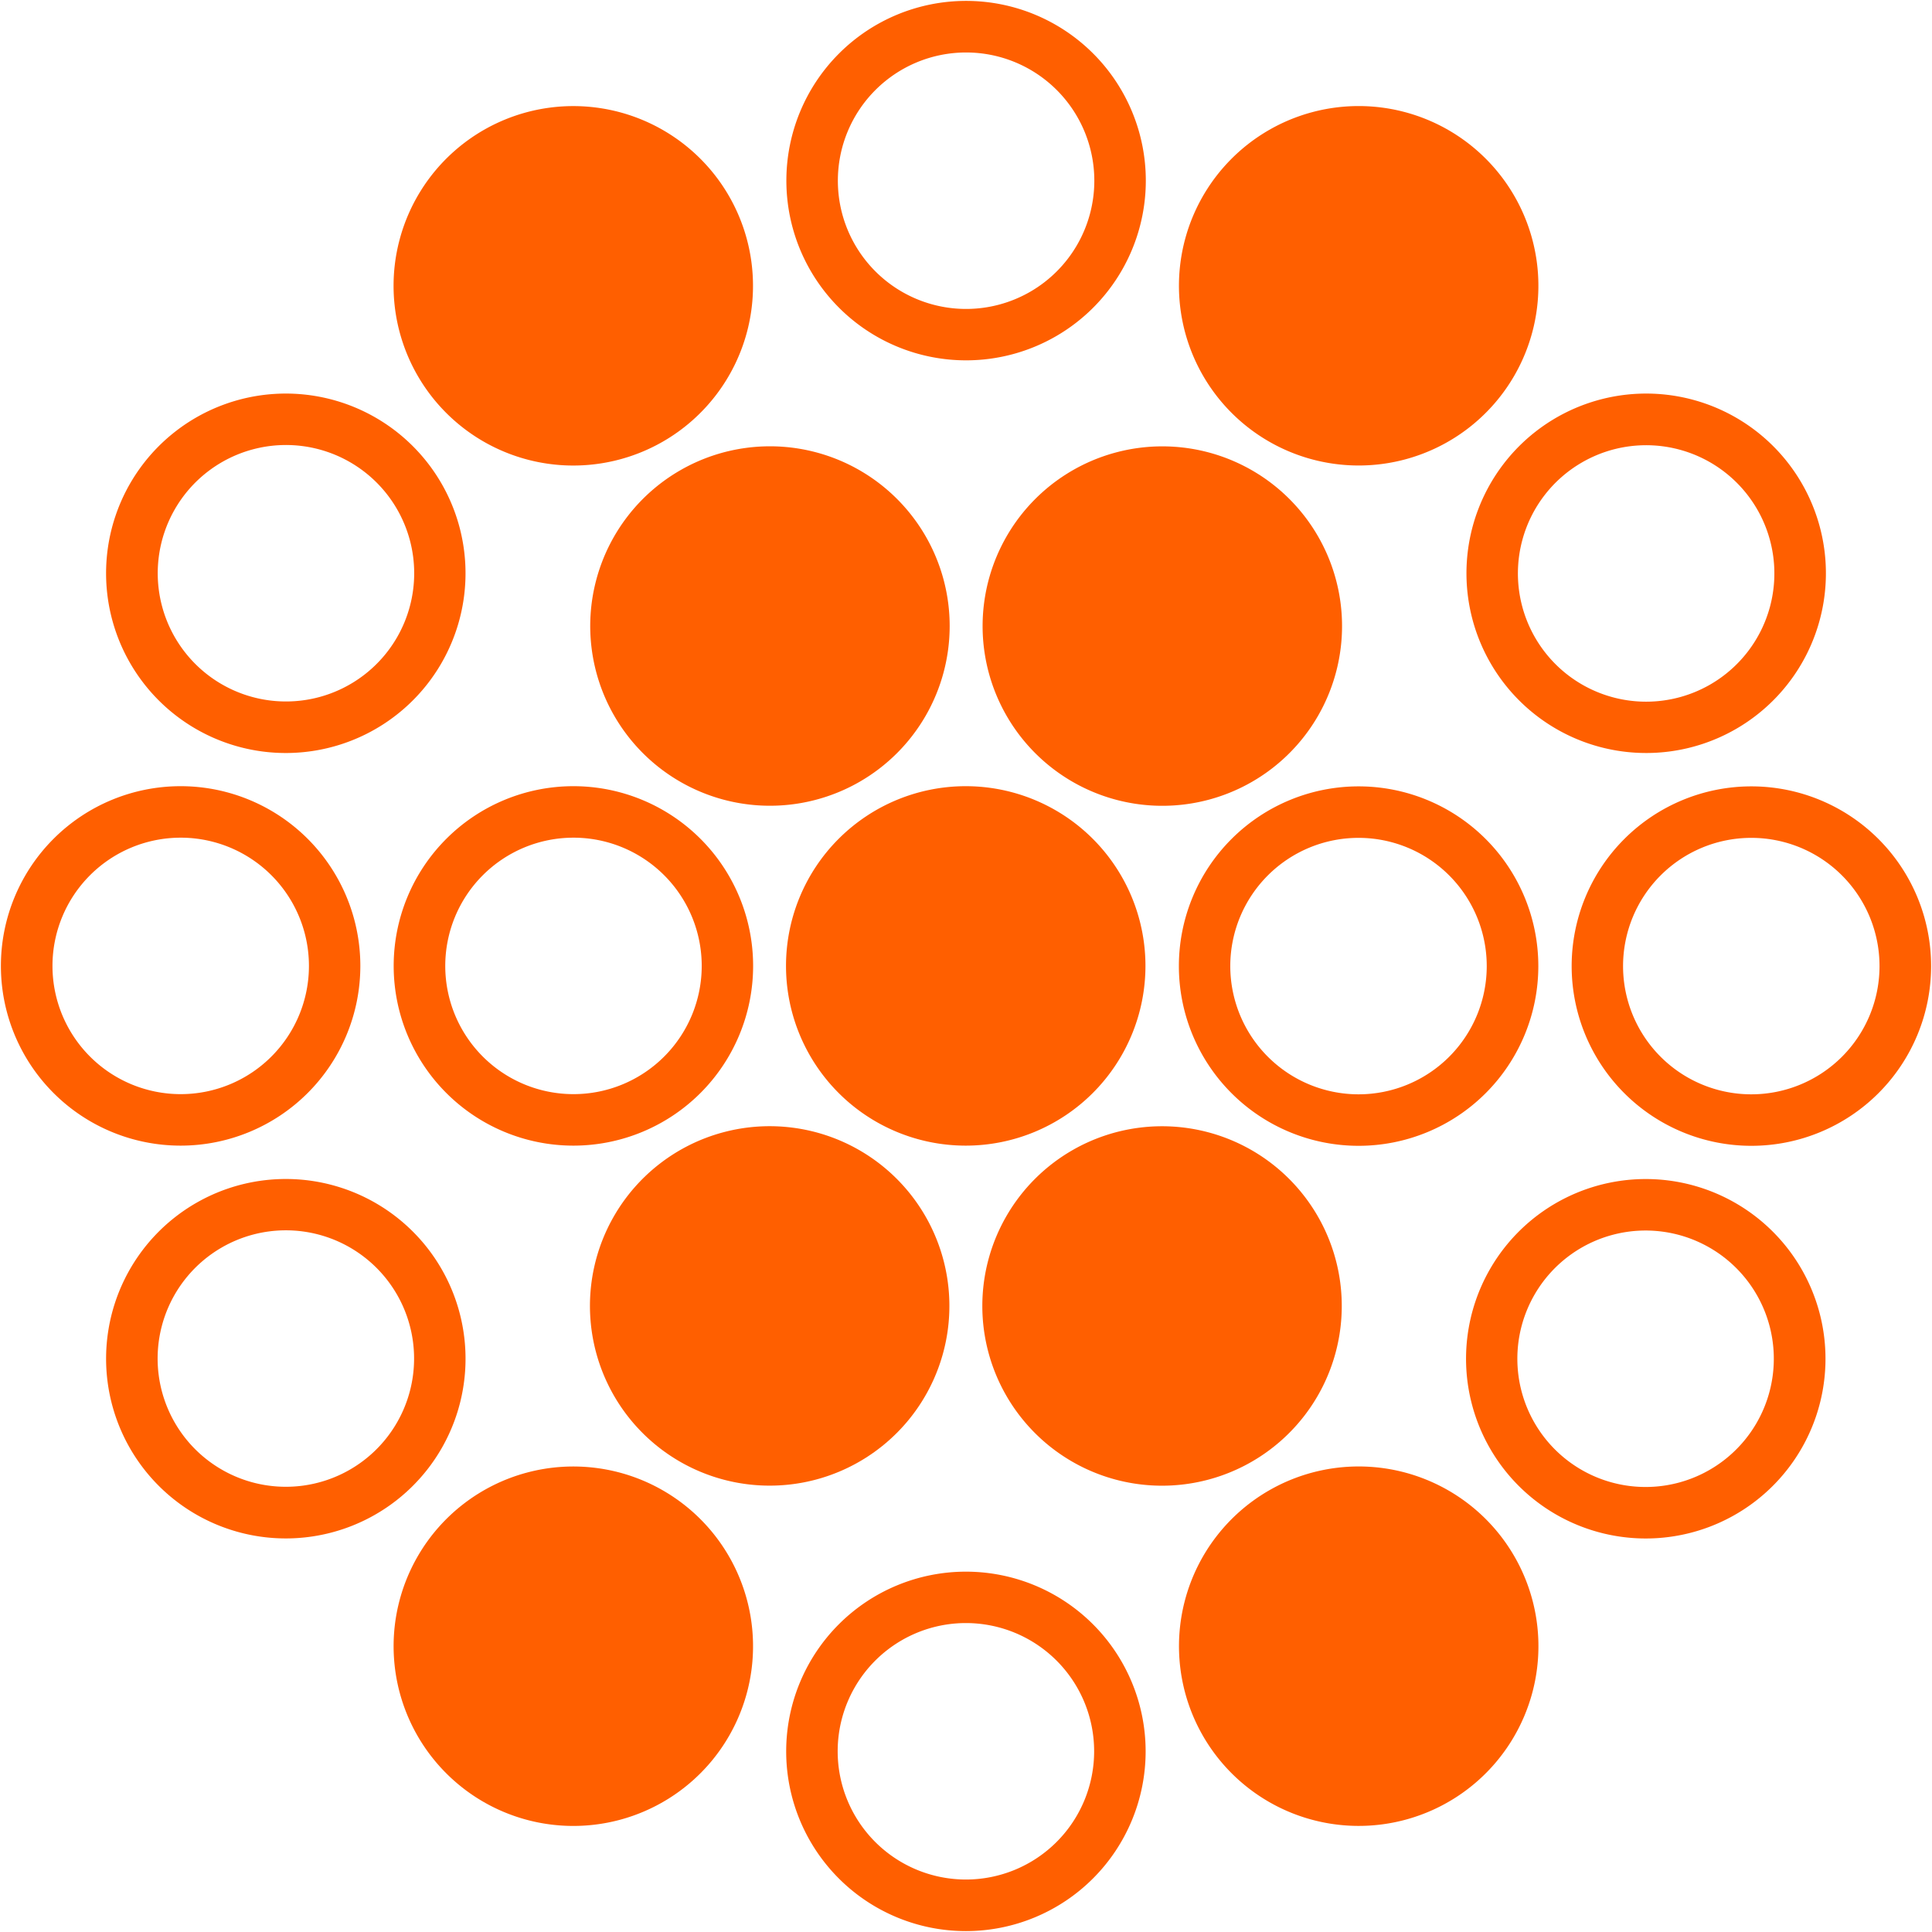 <svg xmlns="http://www.w3.org/2000/svg" viewBox="0 0 215 215"><title>flexible-drive-cables</title><path d="M20.1,93.22a14.27,14.27,0,1,0,14.28,14.27A14.27,14.27,0,0,0,20.1,93.22m20,14.27a20,20,0,1,1-20-20,20,20,0,0,1,20,20" style="fill:#ff5f00"/><path d="M63.81,93.22a14.27,14.27,0,1,0,14.28,14.27A14.27,14.27,0,0,0,63.81,93.22m20,14.27a20,20,0,1,1-20-20,20,20,0,0,1,20,20" style="fill:#ff5f00"/><path d="M127.47,107.49a20,20,0,1,1-20-20,20,20,0,0,1,20,20" style="fill:#ff5f00"/><path d="M95.64,128a20,20,0,1,1-27.31,7.33A20,20,0,0,1,95.64,128" style="fill:#ff5f00"/><path d="M119.34,128A20,20,0,1,1,112,155.34,20,20,0,0,1,119.34,128" style="fill:#ff5f00"/><path d="M151.19,121.78a14.27,14.27,0,1,0-14.28-14.27,14.28,14.28,0,0,0,14.28,14.27m-20-14.27a20,20,0,1,1,20,20,20,20,0,0,1-20-20" style="fill:#ff5f00"/><path d="M119.36,87a20,20,0,1,1,27.31-7.33A20,20,0,0,1,119.36,87" style="fill:#ff5f00"/><path d="M95.66,87A20,20,0,1,1,103,59.66,20,20,0,0,1,95.66,87" style="fill:#ff5f00"/><path d="M24.67,138.83a14.27,14.27,0,1,0,19.5,5.22,14.27,14.27,0,0,0-19.5-5.22m24.45,2.36a20,20,0,1,1-27.31-7.31,20,20,0,0,1,27.31,7.31" style="fill:#ff5f00"/><path d="M73.79,165.87a20,20,0,1,1-27.31,7.33,20,20,0,0,1,27.31-7.33" style="fill:#ff5f00"/><path d="M93.22,194.9a14.27,14.27,0,1,0,14.27-14.28A14.27,14.27,0,0,0,93.22,194.9m14.27-20a20,20,0,1,1-20,20,20,20,0,0,1,20-20" style="fill:#ff5f00"/><path d="M141.19,165.88a20,20,0,1,1-7.31,27.31,20,20,0,0,1,7.31-27.31" style="fill:#ff5f00"/><path d="M176,163.57a14.27,14.27,0,1,0-5.23-19.5,14.27,14.27,0,0,0,5.23,19.5m-10.18-22.35a20,20,0,1,1,7.33,27.31,20,20,0,0,1-7.33-27.31" style="fill:#ff5f00"/><path d="M194.9,121.78a14.27,14.27,0,1,0-14.28-14.27,14.27,14.27,0,0,0,14.28,14.27m-20-14.27a20,20,0,1,1,20,20,20,20,0,0,1-20-20" style="fill:#ff5f00"/><path d="M190.33,76.17a14.27,14.27,0,1,0-19.5-5.22,14.27,14.27,0,0,0,19.5,5.22m-24.45-2.36a20,20,0,1,1,27.31,7.31,20,20,0,0,1-27.31-7.31" style="fill:#ff5f00"/><path d="M141.21,49.13a20,20,0,1,1,27.31-7.33,20,20,0,0,1-27.31,7.33" style="fill:#ff5f00"/><path d="M121.78,20.1a14.27,14.27,0,1,0-14.27,14.28A14.27,14.27,0,0,0,121.78,20.1m-14.27,20a20,20,0,1,1,20-20,20,20,0,0,1-20,20" style="fill:#ff5f00"/><path d="M73.81,49.12a20,20,0,1,1,7.31-27.31,20,20,0,0,1-7.31,27.31" style="fill:#ff5f00"/><path d="M38.95,51.43a14.27,14.27,0,1,0,5.23,19.5,14.27,14.27,0,0,0-5.23-19.5M49.13,73.79a20,20,0,1,1-7.32-27.31,20,20,0,0,1,7.32,27.31" style="fill:#ff5f00"/></svg>